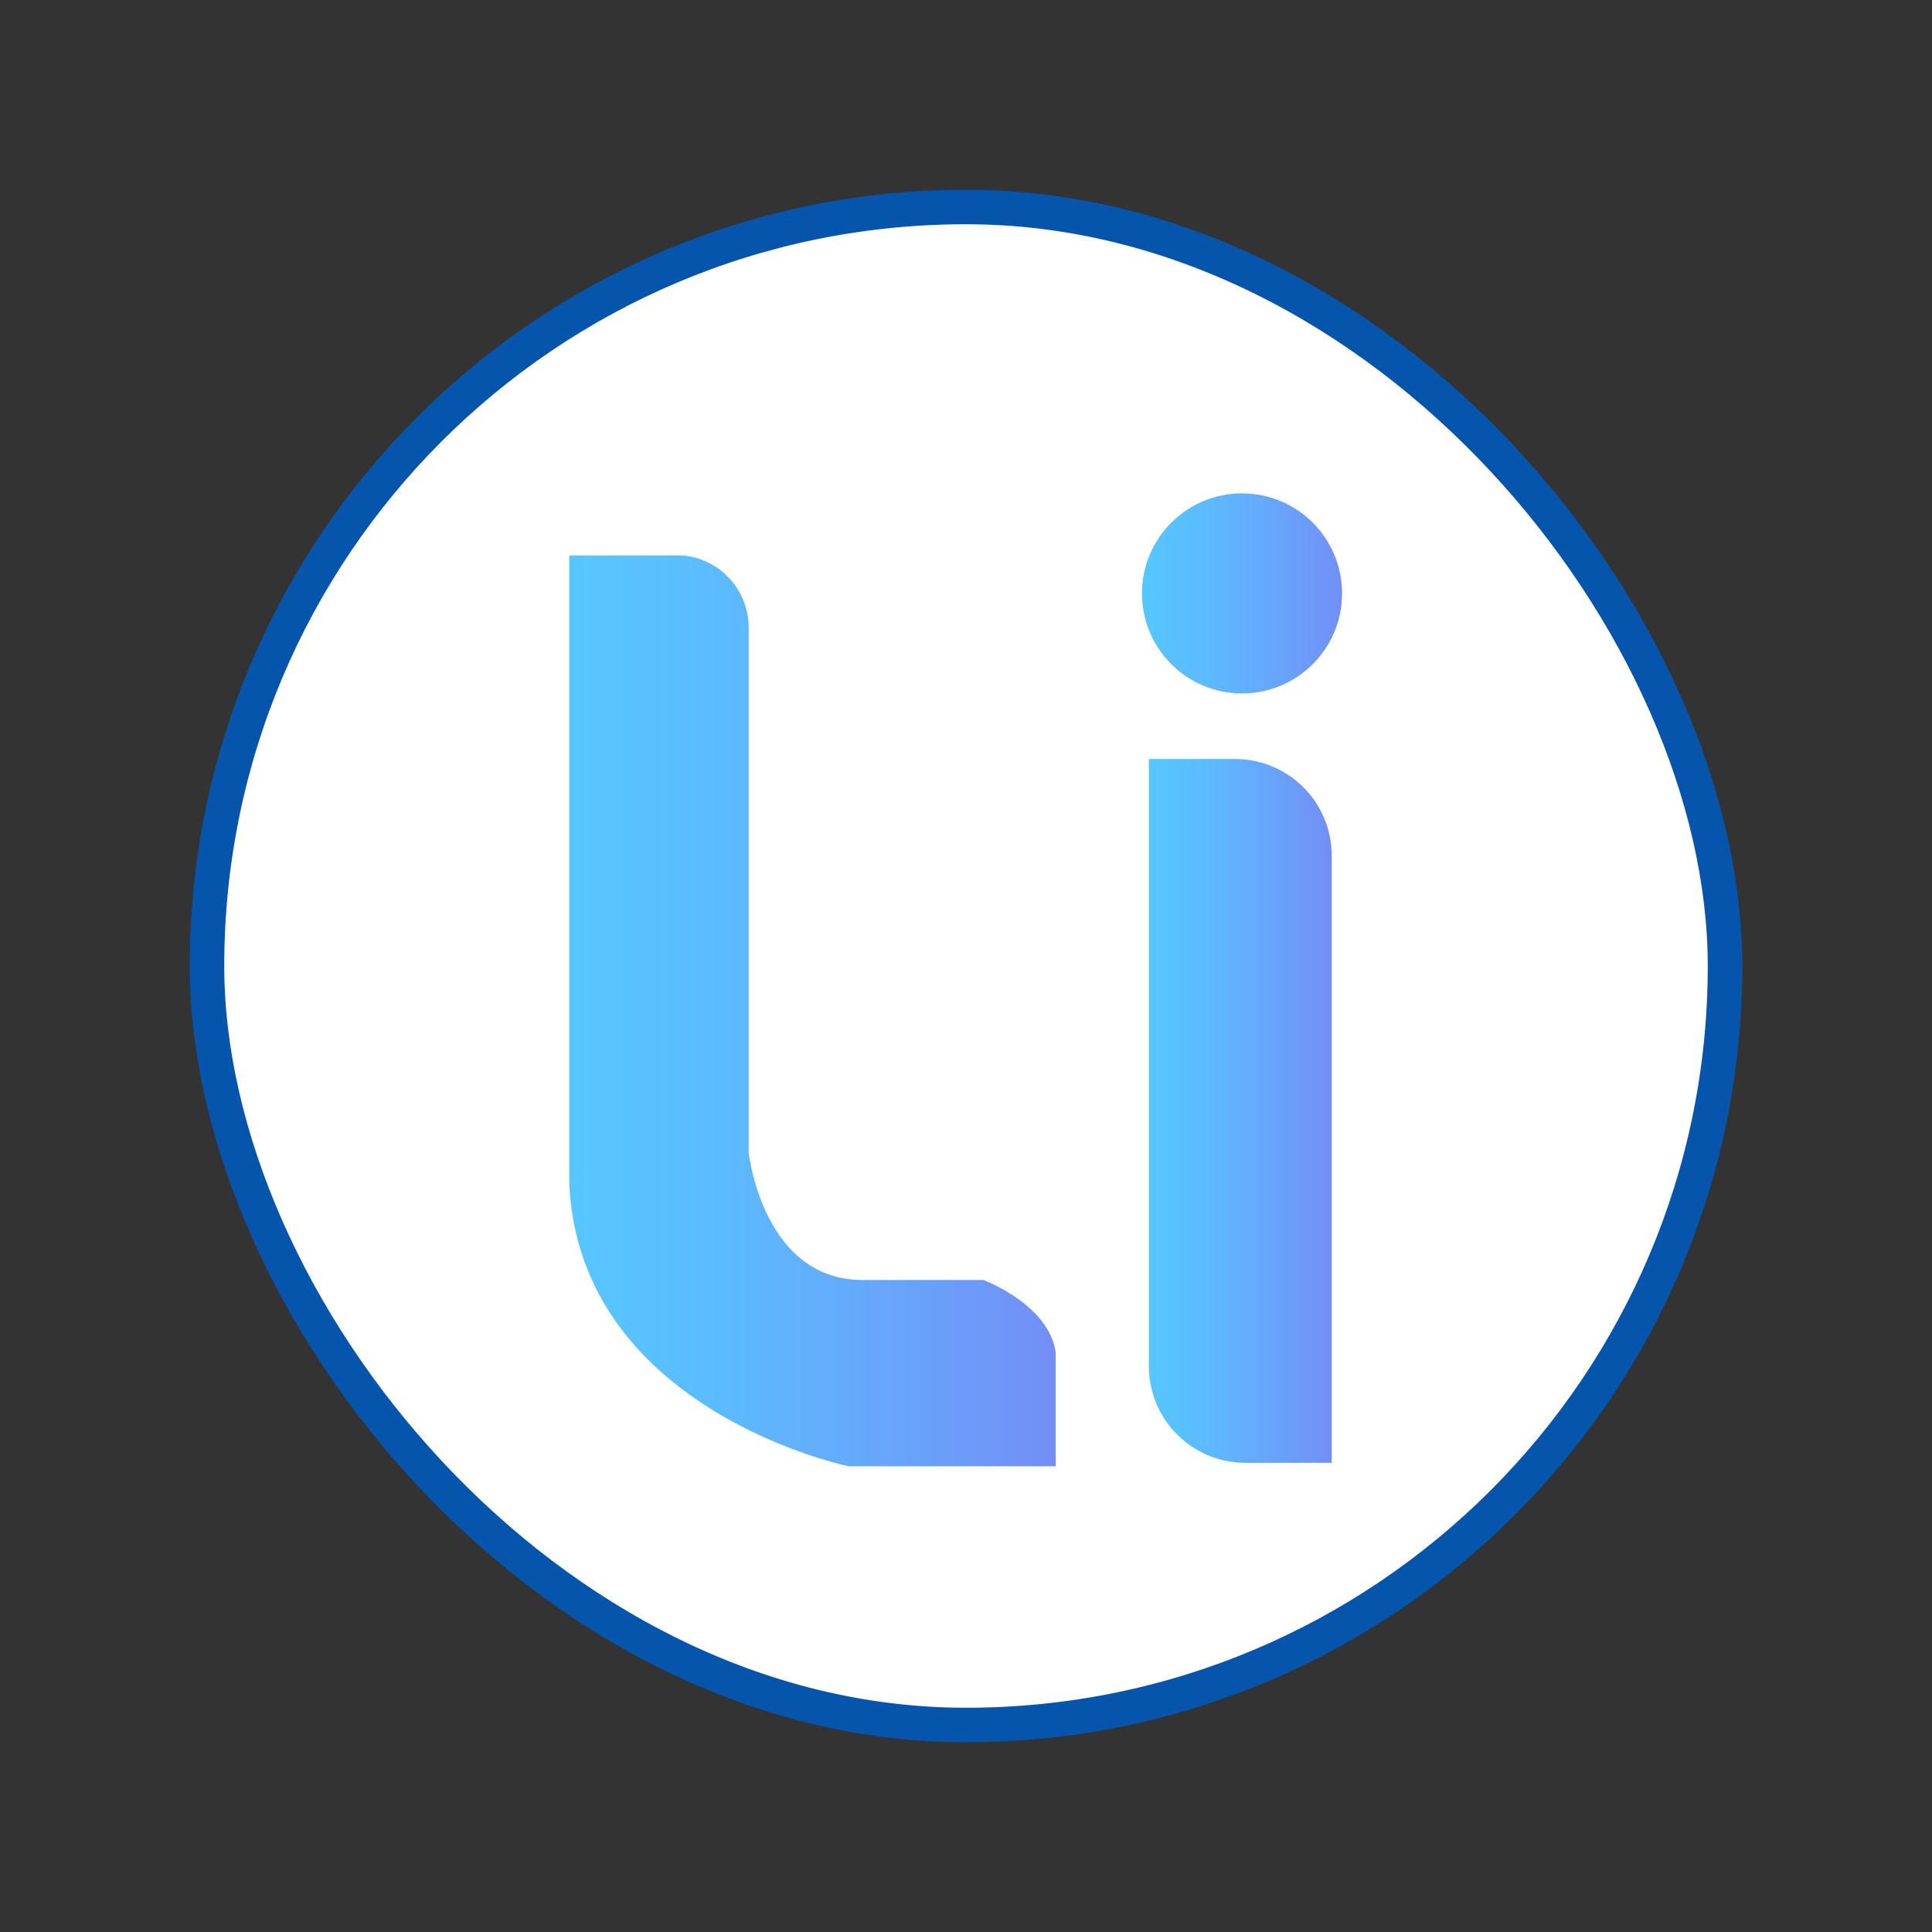 <svg id="b851d76c-e26b-4a01-9773-84c1014b8b92" data-name="Layer 1" xmlns="http://www.w3.org/2000/svg" xmlns:xlink="http://www.w3.org/1999/xlink" viewBox="0 0 56 56"><rect x="0" y="0" width="56" height="56" fill="#333333" stroke="none"/><defs><style>.bb376e6c-6bea-450c-853e-b9ba10cd1ea4{fill:#fff;}.b91e9077-9ced-42c1-89e5-e72d38afdc5e{fill:none;stroke:#0655ac;stroke-miterlimit:10;}.a997b8da-4bd4-4e08-bef1-b2c0bfaa6a71{fill:url(#eae90708-5835-4e7b-9148-527c589fc373);}.ea28d5cf-355e-495f-8f3b-9d0ab2348fbe{fill:url(#e09faf7e-8d0d-405f-bb87-10e966e4f8e4);}.abd129cb-b25f-4c2e-8511-5cb504bdb98a{fill:url(#a9dd46b7-85c1-40f9-b799-cf9960733580);}</style><linearGradient id="eae90708-5835-4e7b-9148-527c589fc373" x1="33.36" y1="32.19" x2="38.52" y2="32.19" gradientUnits="userSpaceOnUse"><stop offset="0" stop-color="#56c6ff"/><stop offset="0.27" stop-color="#5bbdfe"/><stop offset="0.7" stop-color="#68a3fa"/><stop offset="0.99" stop-color="#738ff7"/></linearGradient><linearGradient id="e09faf7e-8d0d-405f-bb87-10e966e4f8e4" x1="16.55" y1="29.3" x2="30.57" y2="29.3" xlink:href="#eae90708-5835-4e7b-9148-527c589fc373"/><linearGradient id="a9dd46b7-85c1-40f9-b799-cf9960733580" x1="33.15" y1="17.23" x2="38.93" y2="17.23" xlink:href="#eae90708-5835-4e7b-9148-527c589fc373"/></defs><rect class="bb376e6c-6bea-450c-853e-b9ba10cd1ea4" x="6" y="6" width="44" height="44" rx="22"/><rect class="b91e9077-9ced-42c1-89e5-e72d38afdc5e" x="6" y="6" width="44" height="44" rx="22"/><path class="a997b8da-4bd4-4e08-bef1-b2c0bfaa6a71" d="M33.4,22h2.4a2.8,2.8,0,0,1,2.8,2.8V42.4a0,0,0,0,1,0,0H36.1a2.8,2.8,0,0,1-2.8-2.8V22a0,0,0,0,1,0,0Z"/><path class="ea28d5cf-355e-495f-8f3b-9d0ab2348fbe" d="M30.6,42.5h-6s-7.8-1.6-8.1-8.2V16.1h3.3a2.1,2.1,0,0,1,1.9,2.1V33.4s.4,3.7,3.3,3.7h3.5s1.9.7,2.1,2.1Z"/><circle class="abd129cb-b25f-4c2e-8511-5cb504bdb98a" cx="36" cy="17.2" r="2.9"/></svg>